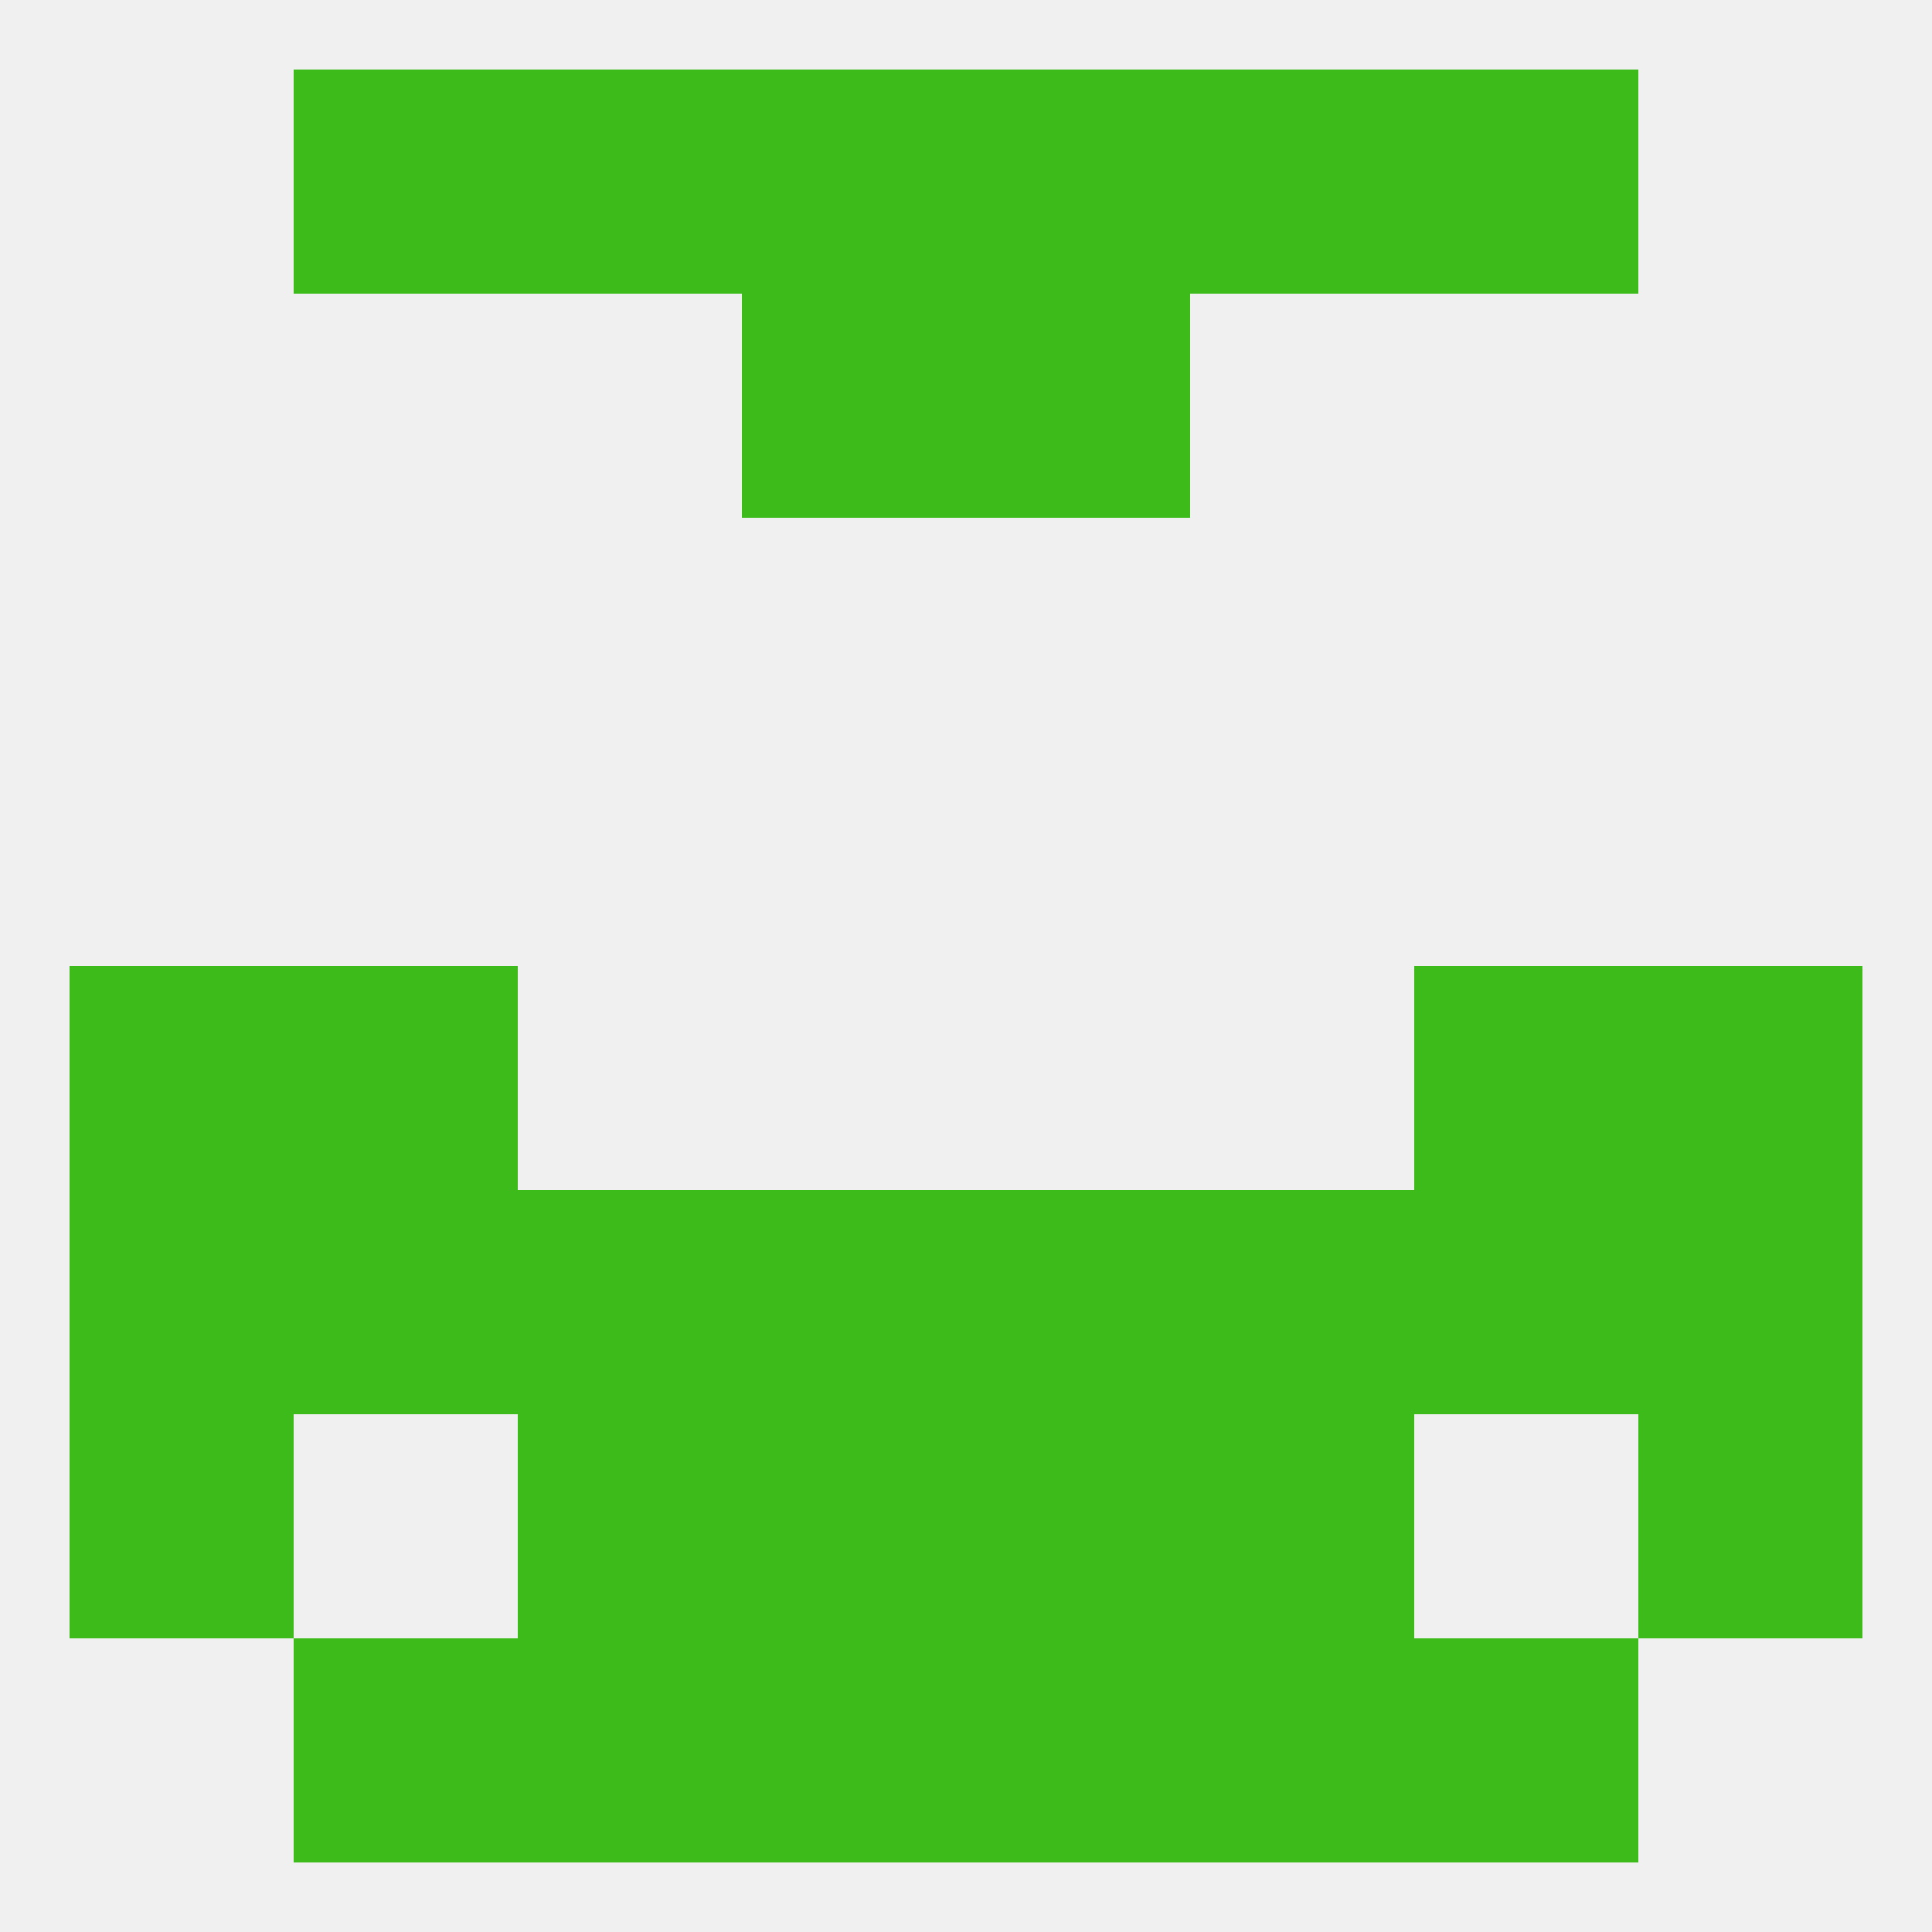 
<!--   <?xml version="1.0"?> -->
<svg version="1.1" baseprofile="full" xmlns="http://www.w3.org/2000/svg" xmlns:xlink="http://www.w3.org/1999/xlink" xmlns:ev="http://www.w3.org/2001/xml-events" width="250" height="250" viewBox="0 0 250 250" >
	<rect width="100%" height="100%" fill="rgba(240,240,240,255)"/>

	<rect x="183" y="154" width="29" height="29" fill="rgba(61,187,26,255)"/>
	<rect x="9" y="154" width="29" height="29" fill="rgba(61,187,26,255)"/>
	<rect x="125" y="154" width="29" height="29" fill="rgba(61,187,26,255)"/>
	<rect x="154" y="154" width="29" height="29" fill="rgba(61,187,26,255)"/>
	<rect x="38" y="154" width="29" height="29" fill="rgba(61,187,26,255)"/>
	<rect x="212" y="154" width="29" height="29" fill="rgba(61,187,26,255)"/>
	<rect x="96" y="154" width="29" height="29" fill="rgba(61,187,26,255)"/>
	<rect x="67" y="154" width="29" height="29" fill="rgba(61,187,26,255)"/>
	<rect x="9" y="183" width="29" height="29" fill="rgba(61,187,26,255)"/>
	<rect x="212" y="183" width="29" height="29" fill="rgba(61,187,26,255)"/>
	<rect x="96" y="183" width="29" height="29" fill="rgba(61,187,26,255)"/>
	<rect x="125" y="183" width="29" height="29" fill="rgba(61,187,26,255)"/>
	<rect x="67" y="183" width="29" height="29" fill="rgba(61,187,26,255)"/>
	<rect x="154" y="183" width="29" height="29" fill="rgba(61,187,26,255)"/>
	<rect x="96" y="212" width="29" height="29" fill="rgba(61,187,26,255)"/>
	<rect x="125" y="212" width="29" height="29" fill="rgba(61,187,26,255)"/>
	<rect x="38" y="212" width="29" height="29" fill="rgba(61,187,26,255)"/>
	<rect x="183" y="212" width="29" height="29" fill="rgba(61,187,26,255)"/>
	<rect x="67" y="212" width="29" height="29" fill="rgba(61,187,26,255)"/>
	<rect x="154" y="212" width="29" height="29" fill="rgba(61,187,26,255)"/>
	<rect x="154" y="9" width="29" height="29" fill="rgba(61,187,26,255)"/>
	<rect x="38" y="9" width="29" height="29" fill="rgba(61,187,26,255)"/>
	<rect x="183" y="9" width="29" height="29" fill="rgba(61,187,26,255)"/>
	<rect x="96" y="9" width="29" height="29" fill="rgba(61,187,26,255)"/>
	<rect x="125" y="9" width="29" height="29" fill="rgba(61,187,26,255)"/>
	<rect x="67" y="9" width="29" height="29" fill="rgba(61,187,26,255)"/>
	<rect x="96" y="38" width="29" height="29" fill="rgba(61,187,26,255)"/>
	<rect x="125" y="38" width="29" height="29" fill="rgba(61,187,26,255)"/>
	<rect x="9" y="125" width="29" height="29" fill="rgba(61,187,26,255)"/>
	<rect x="212" y="125" width="29" height="29" fill="rgba(61,187,26,255)"/>
	<rect x="38" y="125" width="29" height="29" fill="rgba(61,187,26,255)"/>
	<rect x="183" y="125" width="29" height="29" fill="rgba(61,187,26,255)"/>
</svg>